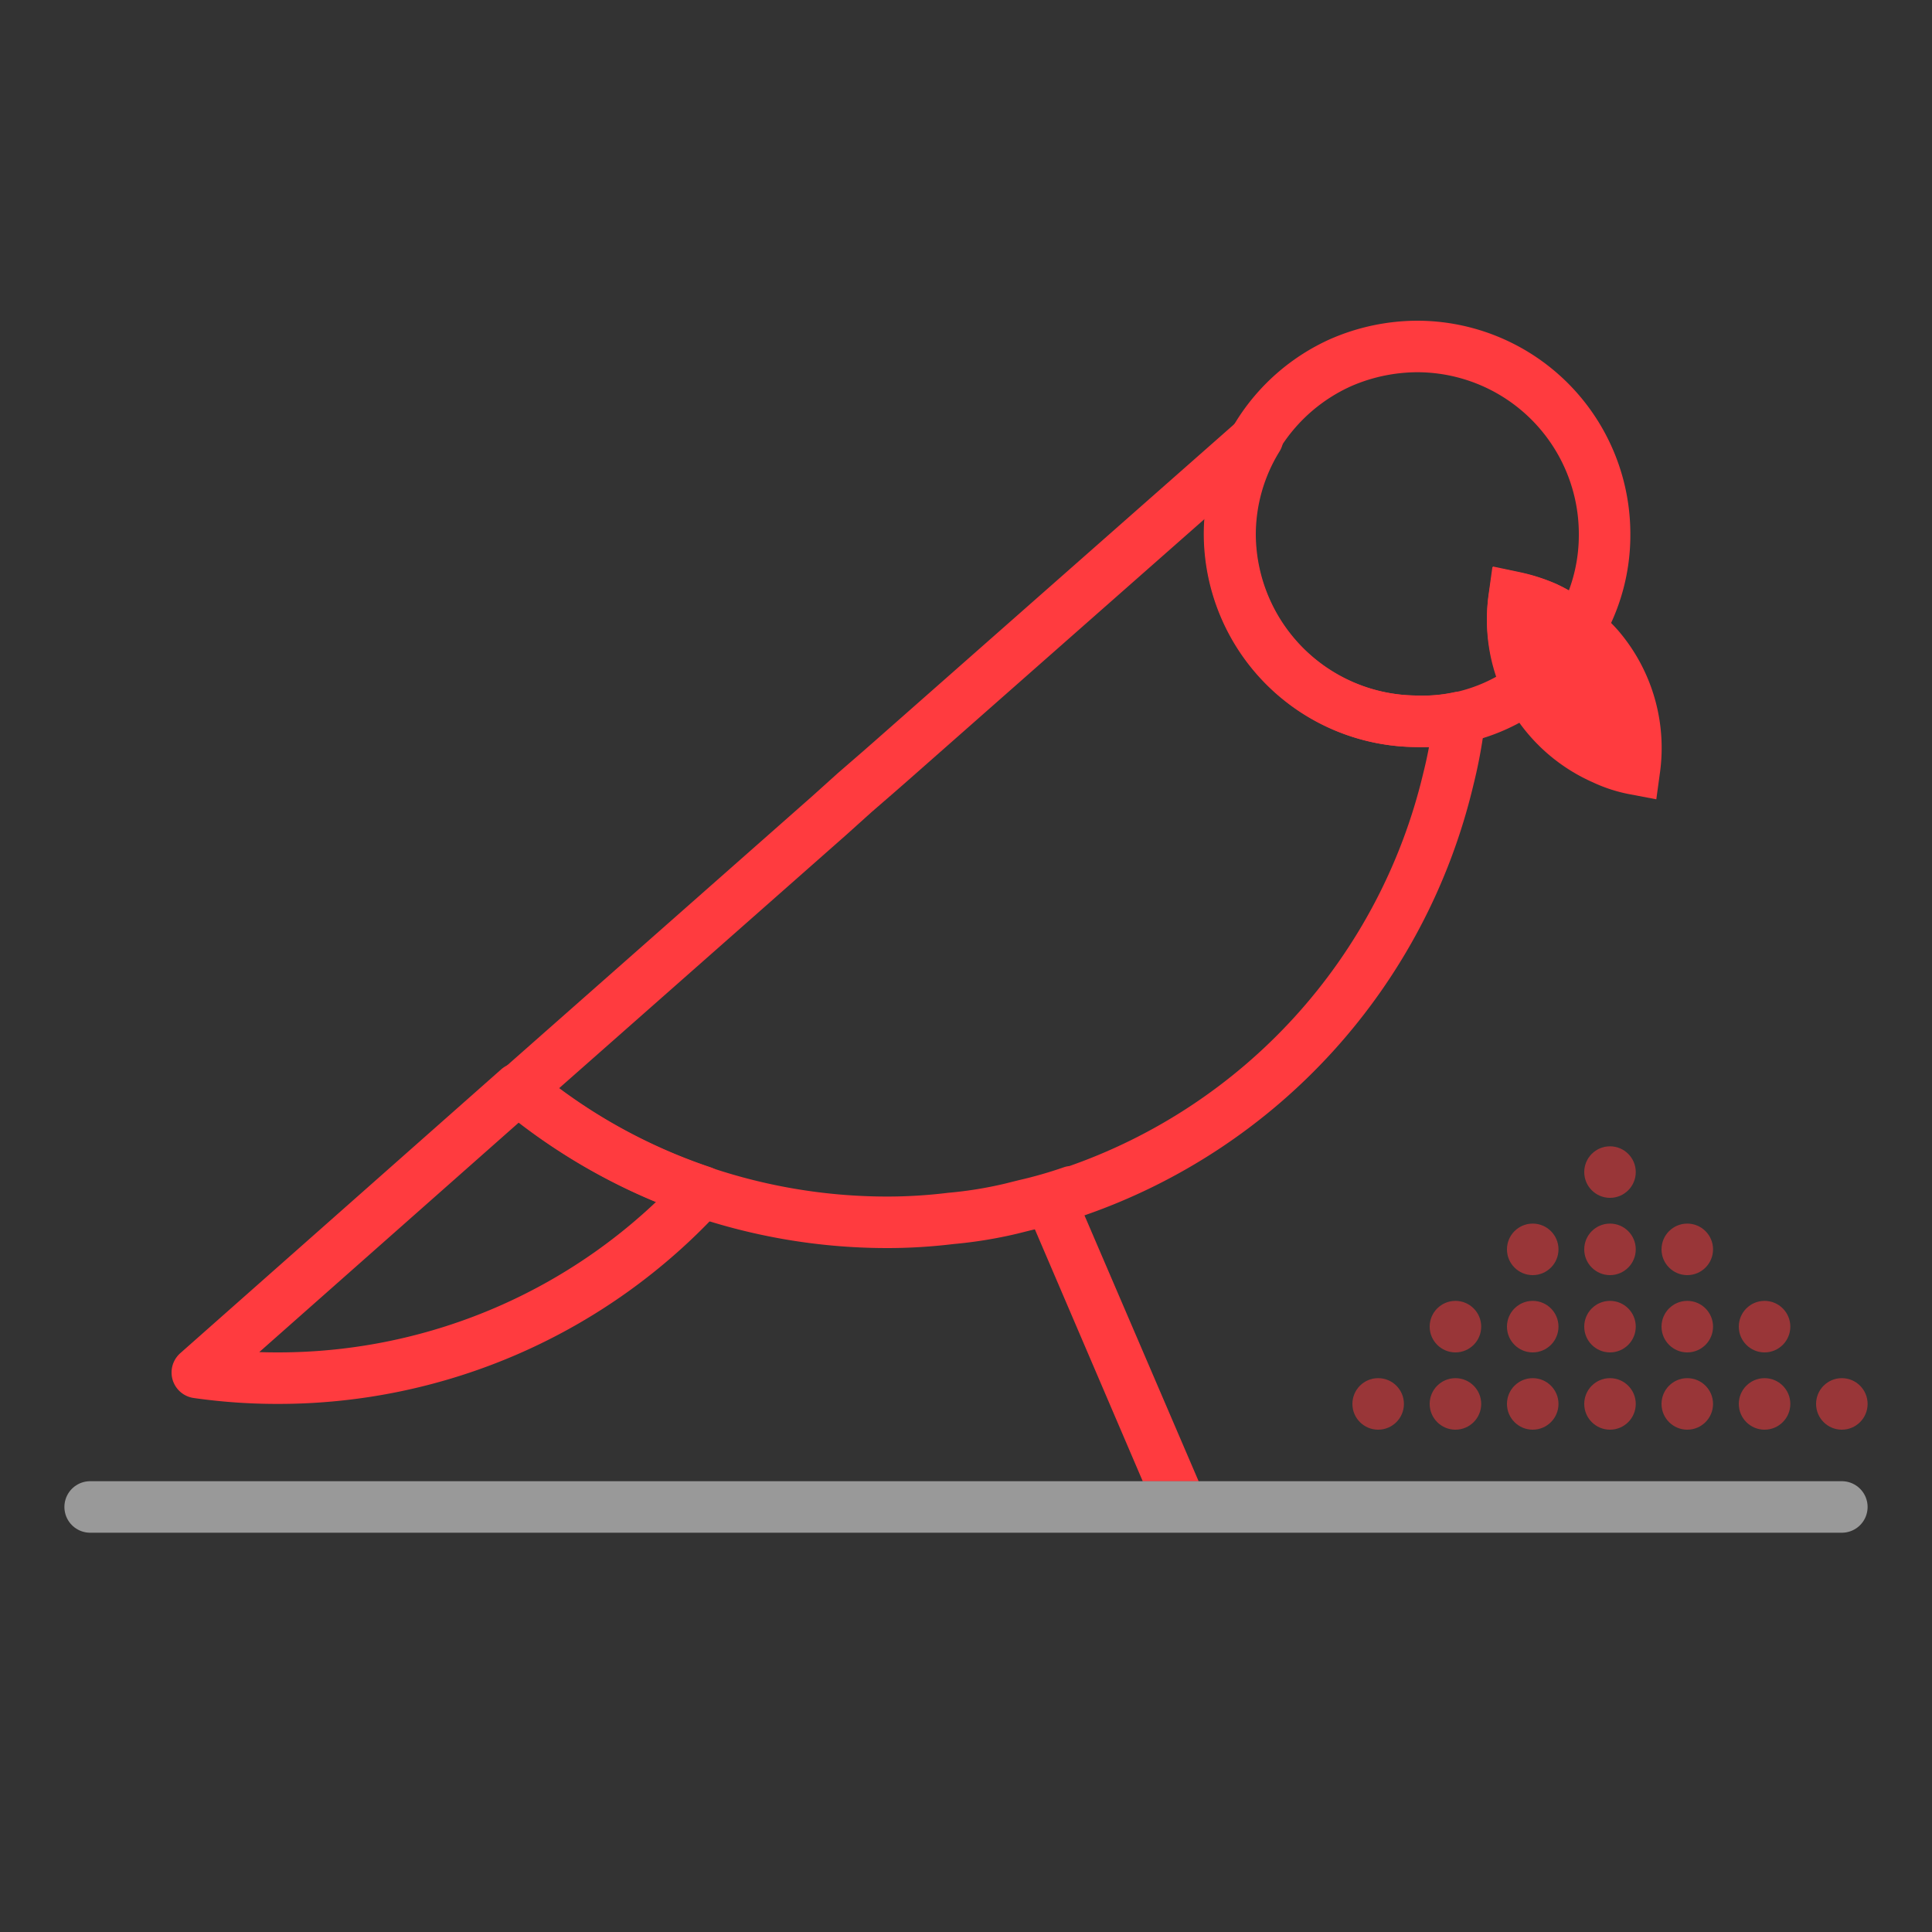 <svg xmlns="http://www.w3.org/2000/svg" viewBox="0 0 75 75"><rect x="0" y="0" width="75" height="75" fill="#333333" stroke="none"/><defs><style>.a,.c,.e{fill:#ff3b3f;}.a,.f{opacity:0.5;}.b,.d,.f{fill:none;stroke-linecap:round;}.b,.c,.d{stroke:#ff3b3f;}.b{stroke-linejoin:round;}.b,.c,.d,.f{stroke-width:2px;}.c{stroke-linecap:square;}.c,.d,.f{stroke-miterlimit:10;}.f{stroke:#fff;}</style></defs><title>icon</title><circle class="a" cx="59.5" cy="54.5" r="1"/><circle class="a" cx="62.5" cy="54.5" r="1"/><circle class="a" cx="65.5" cy="54.5" r="1"/><circle class="a" cx="62.5" cy="51.5" r="1"/><circle class="a" cx="59.5" cy="48.5" r="1"/><circle class="a" cx="62.5" cy="48.5" r="1"/><circle class="a" cx="65.5" cy="48.5" r="1"/><circle class="a" cx="62.5" cy="45.5" r="1"/><circle class="a" cx="59.5" cy="51.5" r="1"/><circle class="a" cx="56.5" cy="51.5" r="1"/><circle class="a" cx="65.5" cy="51.5" r="1"/><circle class="a" cx="53.5" cy="54.5" r="1"/><circle class="a" cx="56.5" cy="54.5" r="1"/><circle class="a" cx="68.5" cy="51.5" r="1"/><circle class="a" cx="68.5" cy="54.5" r="1"/><circle class="a" cx="71.5" cy="54.5" r="1"/><path class="b" d="M56.66,27.85a18.65,18.65,0,0,1-.44,2.41,22.39,22.39,0,0,1-14.52,16l-.08,0a17.63,17.63,0,0,1-1.85.53l-.52.13a16.45,16.45,0,0,1-2.35.38,20.38,20.38,0,0,1-2.48.15,22.47,22.47,0,0,1-14.29-5.15L32.19,31.66l.8-.72.2-.18.9-.78.48-.42L48.82,17a7.15,7.15,0,0,0-1.07,3.78A7.29,7.29,0,0,0,55,28,6.76,6.76,0,0,0,56.66,27.85Z"/><path class="c" d="M59.31,26.64a5.84,5.84,0,0,0,.33.61,6,6,0,0,0,2.61,2.21,5,5,0,0,0,1.2.39,6,6,0,0,0-1.39-4.72,5.78,5.78,0,0,0-.74-.7A5.53,5.53,0,0,0,60,23.58a6.14,6.14,0,0,0-1.21-.39A5.87,5.87,0,0,0,59.31,26.64Z"/><path class="d" d="M62.29,20.77a7.14,7.14,0,0,1-1,3.65A5.67,5.67,0,0,0,60,23.58a6.4,6.4,0,0,0-1.22-.38,5.87,5.87,0,0,0,.57,3.44,6.9,6.9,0,0,1-2.65,1.21A6.76,6.76,0,0,1,55,28a7.29,7.29,0,0,1-7.27-7.28,7.31,7.31,0,0,1,4.31-6.64,7.48,7.48,0,0,1,3-.63A7.28,7.28,0,0,1,62.29,20.77Z"/><path class="b" d="M7.66,53.28a22,22,0,0,0,3.12.22,22.32,22.32,0,0,0,16.48-7.24,22,22,0,0,1-7.14-4Z"/><path class="e" d="M46.53,57.5H44.36L39.77,46.78a17.63,17.63,0,0,0,1.85-.53l.08,0Z"/><line class="f" x1="71.5" y1="58.5" x2="3.5" y2="58.5"/></svg>